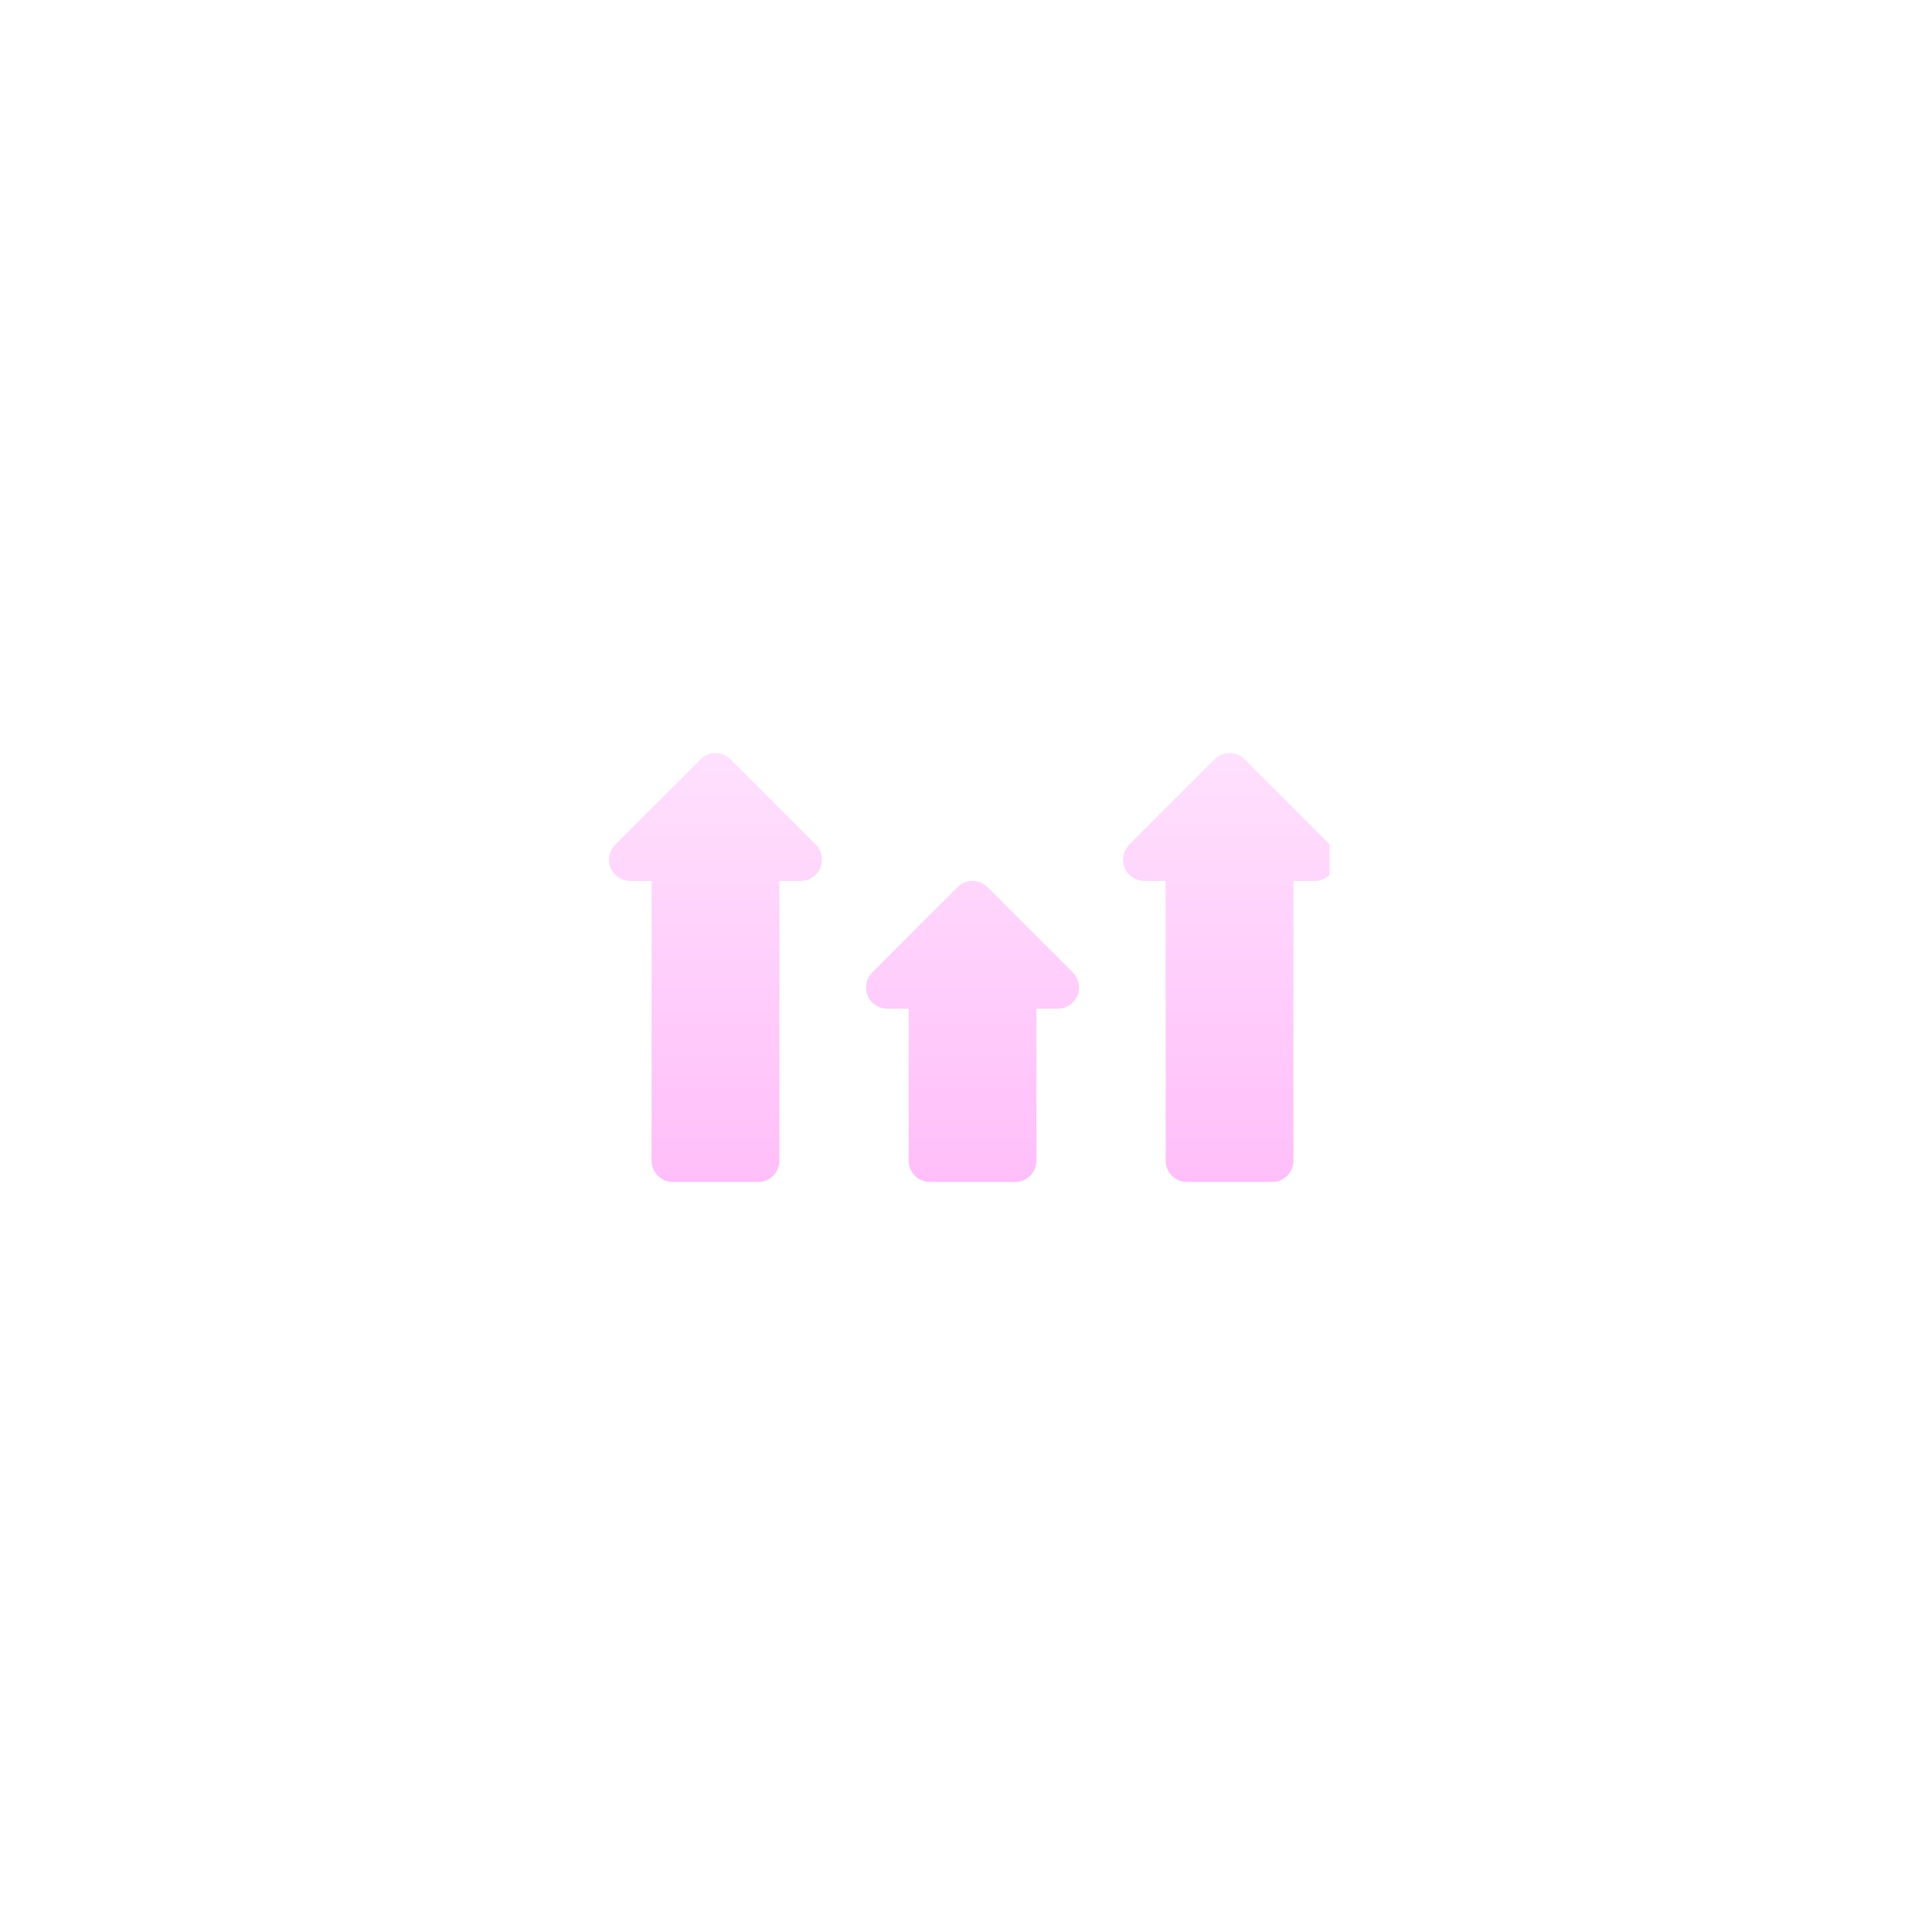 <svg width="186" height="186" viewBox="0 0 186 186" fill="none" xmlns="http://www.w3.org/2000/svg">
<g filter="url(#filter0_d)">
<rect x="34" y="34" width="118" height="118" rx="8" fill="white"/>
<g clip-path="url(#clip0)">
<path d="M95.08 85.41C94.279 84.609 92.981 84.609 92.18 85.41L83.977 93.613C83.392 94.2 83.216 95.081 83.532 95.848C83.848 96.615 84.598 97.114 85.427 97.114H87.477V111.743C87.477 112.876 88.395 113.793 89.528 113.793H97.731C98.865 113.793 99.782 112.876 99.782 111.743V97.114H101.833C102.662 97.114 103.411 96.615 103.727 95.848C104.044 95.081 103.868 94.2 103.283 93.613L95.08 85.41ZM70.334 73.105C69.532 72.304 68.235 72.304 67.434 73.105L59.23 81.308C58.646 81.895 58.469 82.776 58.786 83.543C59.102 84.311 59.852 84.809 60.681 84.809H62.731V111.743C62.731 112.876 63.649 113.793 64.782 113.793H72.985C74.119 113.793 75.036 112.876 75.036 111.743V84.809H77.087C77.916 84.809 78.665 84.31 78.981 83.543C79.298 82.776 79.121 81.895 78.537 81.308L70.334 73.105ZM128.029 81.308L119.826 73.105C119.025 72.304 117.727 72.304 116.926 73.105L108.723 81.308C108.138 81.895 107.962 82.776 108.278 83.543C108.594 84.311 109.344 84.809 110.173 84.809H112.224V111.743C112.224 112.876 113.141 113.793 114.274 113.793H122.477C123.611 113.793 124.528 112.876 124.528 111.743V84.809H126.579C127.408 84.809 128.157 84.31 128.473 83.543C128.79 82.776 128.614 81.895 128.029 81.308Z" fill="url(#paint0_linear)"/>
</g>
</g>
<defs>
<filter id="filter0_d" x="0" y="0" width="186" height="186" filterUnits="userSpaceOnUse" color-interpolation-filters="sRGB">
<feFlood flood-opacity="0" result="BackgroundImageFix"/>
<feColorMatrix in="SourceAlpha" type="matrix" values="0 0 0 0 0 0 0 0 0 0 0 0 0 0 0 0 0 0 127 0" result="hardAlpha"/>
<feOffset/>
<feGaussianBlur stdDeviation="17"/>
<feColorMatrix type="matrix" values="0 0 0 0 0.376 0 0 0 0 0.38 0 0 0 0 0.439 0 0 0 0.09 0"/>
<feBlend mode="normal" in2="BackgroundImageFix" result="effect1_dropShadow"/>
<feBlend mode="normal" in="SourceGraphic" in2="effect1_dropShadow" result="shape"/>
</filter>
<linearGradient id="paint0_linear" x1="93.63" y1="113.793" x2="93.63" y2="51.996" gradientUnits="userSpaceOnUse">
<stop stop-color="#FFBEF9"/>
<stop offset="1" stop-color="#FFF1FF"/>
</linearGradient>
<clipPath id="clip0">
<rect width="70" height="70" fill="white" transform="translate(58 58)"/>
</clipPath>
</defs>
</svg>
